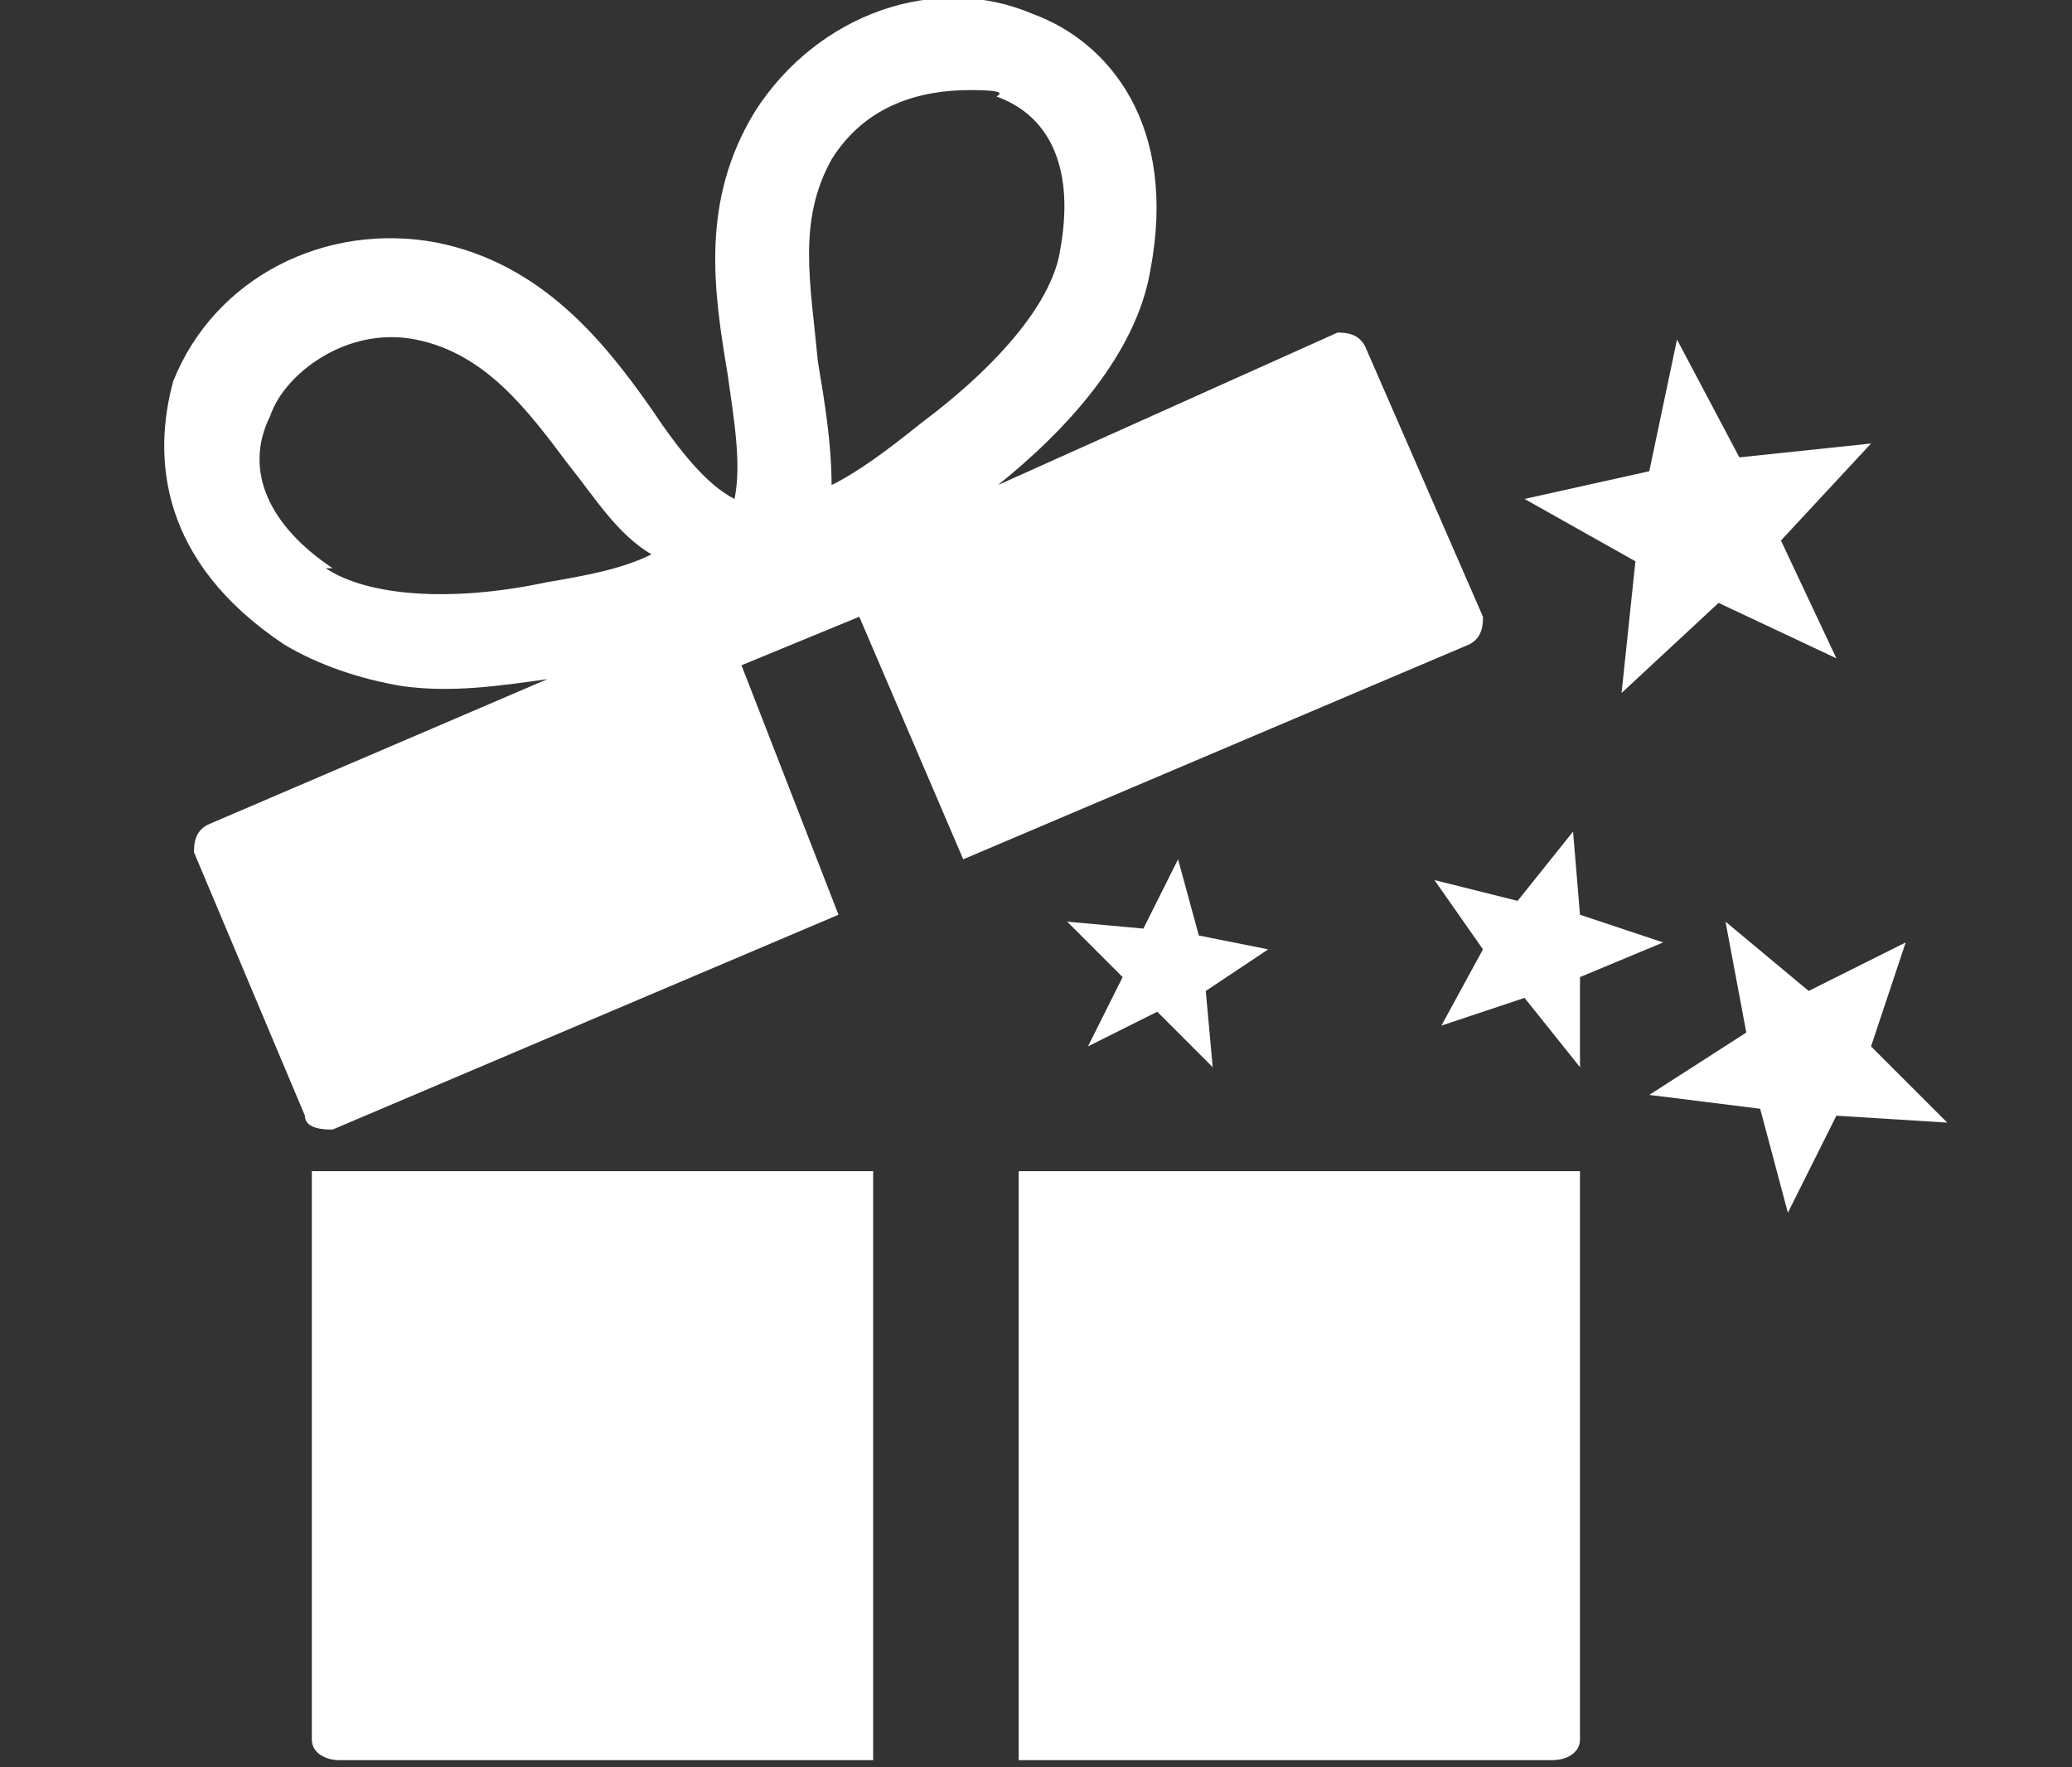 <?xml version="1.0" encoding="UTF-8"?>
<svg id="a" xmlns="http://www.w3.org/2000/svg" version="1.1" viewBox="0 0 29.9 25.5">
  <rect x="0" y="0" width="29.9" height="25.5" fill="#333333" stroke="none"/>
  <!-- Generator: Adobe Illustrator 29.1.0, SVG Export Plug-In . SVG Version: 2.1.0 Build 142)  -->
  <defs>
    <style>
      .st0 {
        fill: #fff;
      }
    </style>
  </defs>
  <path class="st0" d="M4.5,25.1c0,.2.2.3.4.3h7.7v-8.5H4.5v8.2Z"/>
  <path class="st0" d="M14.7,25.4h7.7c.2,0,.4-.1.4-.3v-8.2h-8.1s0,8.5,0,8.5Z"/>
  <path class="st0" d="M10.7,9.6l1.7-.7,1.5,3.5,7.3-3.1c.2-.1.2-.3.2-.4l-1.7-3.9c-.1-.2-.3-.2-.4-.2l-4.9,2.2c1-.8,2-1.9,2.2-3.1.4-2.1-.6-3.3-1.7-3.7-1.4-.6-3.1,0-4,1.4-.8,1.3-.6,2.6-.4,3.8.1.7.2,1.3.1,1.8-.4-.2-.8-.7-1.2-1.3-.7-1-1.6-2.1-3.1-2.4-1.6-.3-3.2.5-3.8,2-.3,1.1-.2,2.6,1.6,3.8.5.3,1.1.5,1.7.6.7.1,1.4,0,2.1-.1l-4.9,2.1c-.2.1-.2.3-.2.4l1.6,3.8c0,.2.3.2.4.2l7.3-3.1-1.4-3.6h0ZM12,2.3c.5-.8,1.3-1,2-1s.3.1.4.1c.8.3,1.1,1.1.9,2.2-.1.7-.8,1.6-2,2.5-.5.4-.9.7-1.3.9,0-.6-.1-1.2-.2-1.8-.1-1.1-.3-2,.2-2.9ZM4.8,8.2c-.9-.6-1.3-1.4-.9-2.2.2-.6,1.1-1.3,2.1-1.1h0c1,.2,1.6,1,2.2,1.8.4.5.7,1,1.2,1.3-.4.2-.9.3-1.5.4-1.4.3-2.6.2-3.2-.2h0Z"/>
  <polygon class="st0" points="27.5 13.6 26.1 14.3 24.9 13.3 25.2 14.9 23.8 15.8 25.4 16 25.8 17.5 26.5 16.1 28.1 16.2 27 15.1 27.5 13.6"/>
  <polygon class="st0" points="27 6.4 25.1 6.6 24.2 4.9 23.8 6.8 22 7.2 23.6 8.1 23.4 10 24.8 8.7 26.5 9.5 25.7 7.8 27 6.4"/>
  <polygon class="st0" points="16.7 14.6 17.5 15.4 17.4 14.3 18.3 13.7 17.3 13.5 17 12.4 16.5 13.4 15.4 13.3 16.2 14.1 15.7 15.1 16.7 14.6"/>
  <polygon class="st0" points="22.8 13.2 22.7 12 21.9 13 20.7 12.7 21.4 13.7 20.8 14.8 22 14.4 22.8 15.4 22.8 14.1 24 13.6 22.8 13.2"/>
</svg>